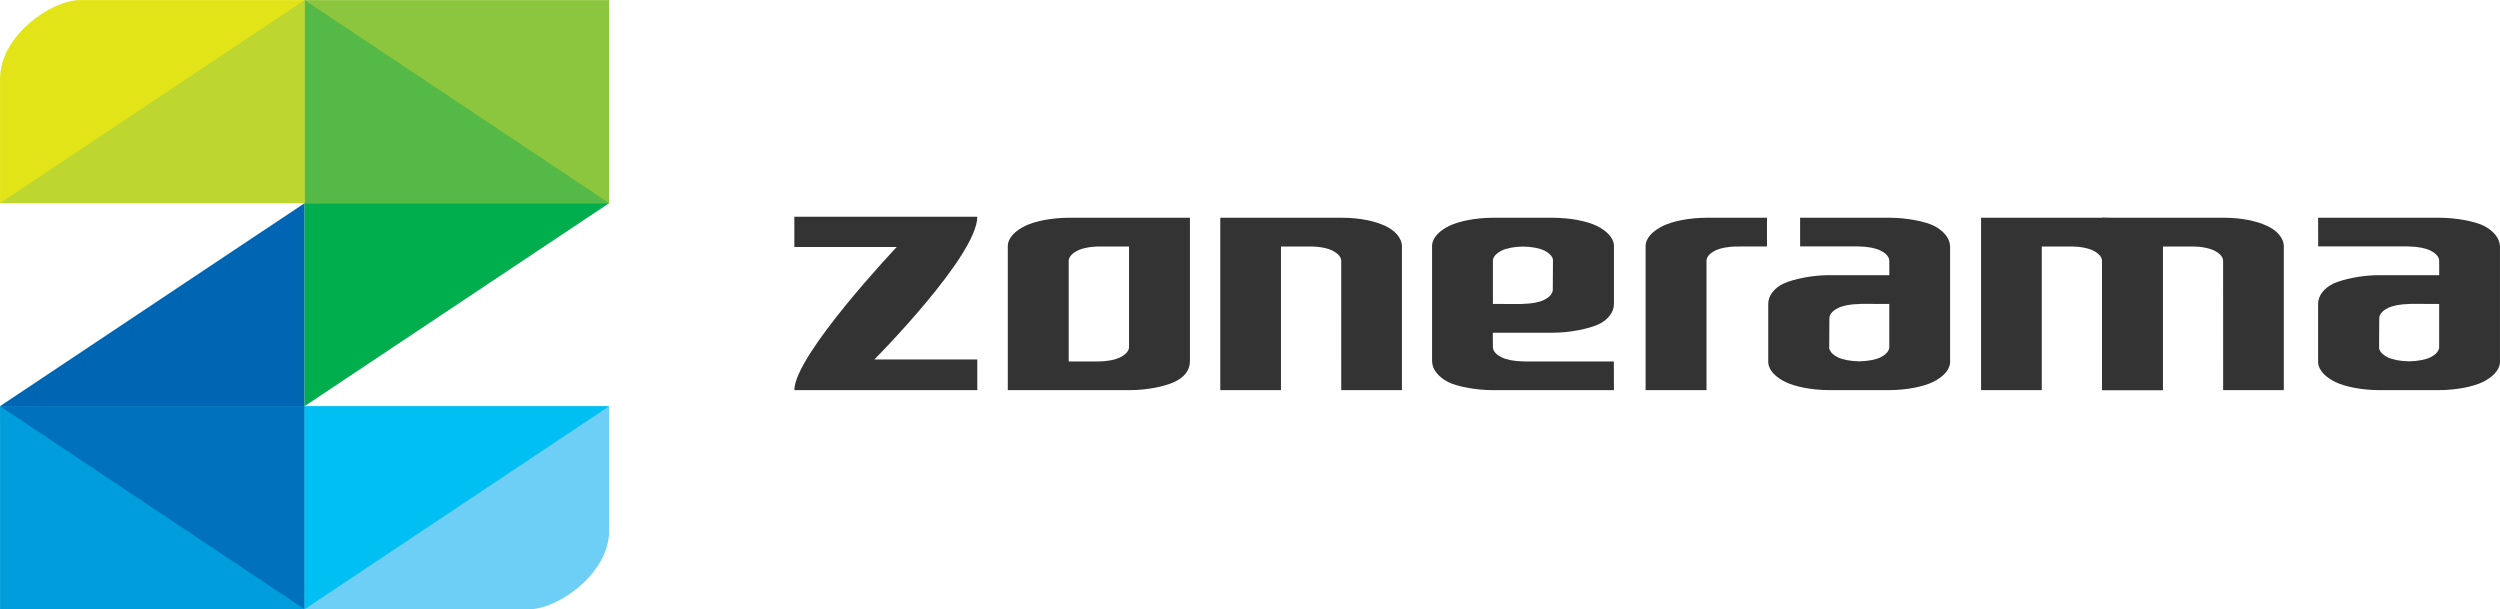 <svg version="1.1" xmlns="http://www.w3.org/2000/svg" xmlns:xlink="http://www.w3.org/1999/xlink" xml:space="preserve" xmlns:serif="http://www.serif.com/" style="fill-rule:evenodd;clip-rule:evenodd;stroke-linejoin:round;stroke-miterlimit:2;" viewBox="66.57 43.73 969.47 236.27">
<rect id="znrm-4" x="0" y="0" width="1102.61" height="323.742" style="fill:none;"/>
<g>
<path d="M751.786,139.304l-0,-11.138l-23.088,0c-7.12,0 -13.533,1.371 -17.17,3.134c-3.821,1.85 -6.888,4.625 -6.809,8.004l0,55.716l23.613,0l-0,-50.091c-0,-0.15 -0,-0.309 0.021,-0.438c0.229,-1.521 1.716,-2.787 3.379,-3.604c1.866,-0.904 4.862,-1.55 8.45,-1.567l0.504,0l11.1,-0.016Z" style="fill:#333;fill-rule:nonzero;"/>
<path d="M481.353,128.165c-7.083,0 -13.562,1.371 -17.154,3.134c-3.846,1.85 -6.85,4.633 -6.821,8.008l0,55.717l47.092,-0c7.129,-0 13.608,-1.425 17.454,-3.146c4.088,-1.871 6.088,-4.771 6.088,-7.971l-0,-55.742l-46.659,0Zm23.042,50.121c0,0.142 -0.033,0.271 -0.033,0.417c-0.234,1.521 -1.746,2.817 -3.417,3.6c-1.867,0.933 -4.879,1.571 -8.479,1.604l-11.463,0l0,-38.967c0,-0.145 0.009,-0.279 0.021,-0.42c0.238,-1.513 1.738,-2.8 3.409,-3.617c1.895,-0.921 4.858,-1.567 8.487,-1.583l11.475,-0l0,38.966Z" style="fill:#333;fill-rule:nonzero;"/>
<path d="M610.221,139.309c-0.021,-3.379 -2.8,-6.284 -6.546,-8.013c-4.012,-1.841 -9.708,-3.129 -16.796,-3.129l-47.1,0l0,66.854l23.534,0l-0,-55.7l11.445,0c3.634,0.013 6.605,0.659 8.496,1.584c1.671,0.816 3.171,2.104 3.4,3.612c0.021,0.146 0.029,0.279 0.021,0.421l0.008,50.083l23.538,0l-0,-55.712Z" style="fill:#333;fill-rule:nonzero;"/>
<path d="M905.249,139.309c-0.021,-3.379 -2.796,-6.284 -6.546,-8.013c-4.012,-1.841 -9.712,-3.129 -16.795,-3.129l-47.1,0l-0,66.854l23.533,0l-0,-55.7l11.446,0c3.641,0.013 6.604,0.659 8.496,1.584c1.67,0.816 3.17,2.104 3.4,3.612c0.012,0.146 0.037,0.279 0.012,0.421l0.025,50.083l23.529,0l0,-55.712Z" style="fill:#333;fill-rule:nonzero;"/>
<path d="M952.21,139.309c-0.004,-3.379 -2.796,-6.284 -6.542,-8.013c-4.017,-1.841 -9.708,-3.129 -16.8,-3.129l-47.096,0l0,66.854l23.529,0l0,-55.7l11.455,0c3.633,0.013 6.595,0.659 8.495,1.584c1.671,0.816 3.171,2.104 3.392,3.612c0.021,0.146 0.042,0.279 0.021,0.421l0.021,50.083l23.525,0l-0,-55.712Z" style="fill:#333;fill-rule:nonzero;"/>
<path d="M445.55,127.776l-70.942,-0l0,11.746l39.696,-0c0,-0 -39.696,41.962 -39.696,55.5l70.942,-0l0,-11.9l-39.892,-0c0,-0 39.892,-40.163 39.892,-55.346" style="fill:#333;fill-rule:nonzero;"/>
<path d="M1036,139.133c-0.079,-3.146 -2.67,-5.983 -6.162,-7.808c-3.504,-1.755 -10.708,-3.159 -17.317,-3.159l-47.016,0l0.033,10.904l-0,0.209l34.492,-0c0.062,-0 0.437,0.021 0.508,0.021c0.067,-0 0.117,0.008 0.171,0.008c0.021,-0 0.033,0.008 0.058,0.008c3.5,0.042 6.417,0.659 8.25,1.567c1.679,0.779 3.183,2.075 3.4,3.596c0.025,0.146 0.046,0.279 0.025,0.412l0,1.479l0.021,0l-0,4.067l-23.417,0c-6.587,0 -13.766,1.521 -17.633,3.267c-3.6,1.746 -5.908,4.658 -5.908,7.862l-0,22.796c0.25,3.15 3.083,5.763 6.716,7.521c3.604,1.762 10.084,3.137 17.163,3.137l22.771,0c7.079,0 13.558,-1.375 17.162,-3.137c3.633,-1.758 6.467,-4.371 6.713,-7.521l-0,-45.083c-0,-0.05 -0.03,-0.092 -0.03,-0.146m-23.558,39.596c-0.008,0.041 -0.037,0.091 -0.054,0.133c-0.325,1.425 -1.721,2.638 -3.304,3.417c-1.846,0.896 -4.75,1.508 -8.267,1.562c0.079,0 0.146,0.025 0.225,0.025l-0.546,0c0.079,0 0.146,-0.025 0.225,-0.025c-3.516,-0.054 -6.421,-0.666 -8.266,-1.562c-1.584,-0.779 -2.975,-1.992 -3.305,-3.417l0.063,-11.671c-0,-0.158 0.008,-0.296 0.029,-0.45c0.221,-1.5 1.696,-2.791 3.367,-3.575c1.837,-0.904 4.721,-1.496 8.158,-1.541c0.1,-0.009 0.175,-0.03 0.275,-0.03c0.067,0 0.454,-0.029 0.517,-0.029l10.883,0.029l0,17.134Z" style="fill:#333;fill-rule:nonzero;"/>
<path d="M621.939,184.054c0.079,3.146 2.671,5.984 6.167,7.809c3.5,1.75 10.704,3.158 17.316,3.158l47.013,-0l-0.034,-10.908l0,-0.209l-34.487,0c-0.067,0 -0.438,-0.016 -0.513,-0.016c-0.066,-0 -0.116,-0.009 -0.166,-0.009c-0.025,0 -0.038,-0.004 -0.059,-0.012c-3.504,-0.038 -6.42,-0.654 -8.254,-1.563c-1.679,-0.779 -3.179,-2.083 -3.4,-3.604c-0.021,-0.137 -0.046,-0.271 -0.021,-0.408l0,-1.479l-0.025,-0l0,-4.063l23.417,0c6.588,0 13.771,-1.521 17.638,-3.267c3.595,-1.75 5.904,-4.662 5.904,-7.862l-0,-22.796c-0.25,-3.154 -3.084,-5.762 -6.713,-7.525c-3.604,-1.762 -10.083,-3.133 -17.166,-3.133l-22.771,-0c-7.075,-0 -13.559,1.371 -17.163,3.133c-3.633,1.763 -6.466,4.371 -6.712,7.525l-0,45.079c-0,0.054 0.029,0.096 0.029,0.15m23.562,-39.6c0.005,-0.041 0.034,-0.087 0.05,-0.129c0.33,-1.425 1.721,-2.637 3.305,-3.417c1.845,-0.9 4.754,-1.512 8.27,-1.562c-0.083,-0 -0.145,-0.025 -0.229,-0.025l0.55,-0c-0.083,-0 -0.15,0.025 -0.229,0.025c3.517,0.05 6.421,0.662 8.267,1.562c1.583,0.78 2.979,1.992 3.308,3.417l-0.067,11.671c0,0.15 -0.008,0.292 -0.029,0.45c-0.221,1.5 -1.691,2.792 -3.362,3.575c-1.838,0.904 -4.721,1.496 -8.159,1.542c-0.104,0.008 -0.175,0.029 -0.279,0.029c-0.066,-0 -0.454,0.029 -0.516,0.029l-10.88,-0.029l0,-17.138Z" style="fill:#333;fill-rule:nonzero;"/>
<path d="M822.768,139.133c-0.083,-3.146 -2.67,-5.983 -6.166,-7.808c-3.5,-1.755 -10.704,-3.159 -17.317,-3.159l-34.658,0l0.008,11.113l22.158,-0c0.067,-0 0.438,0.021 0.513,0.021c0.067,-0 0.117,0.008 0.167,0.008c0.025,-0 0.037,0.008 0.058,0.008c3.504,0.042 6.421,0.659 8.254,1.567c1.679,0.779 3.179,2.075 3.4,3.596c0.021,0.146 0.042,0.279 0.021,0.412l-0,1.479l0.021,0l-0,4.067l-23.413,0c-6.587,0 -13.771,1.521 -17.637,3.267c-3.596,1.746 -5.904,4.658 -5.904,7.862l-0,22.796c0.25,3.15 3.079,5.763 6.712,7.521c3.604,1.762 10.083,3.137 17.163,3.137l22.775,0c7.075,0 13.554,-1.375 17.162,-3.137c3.633,-1.758 6.467,-4.371 6.713,-7.521l-0,-45.083c-0,-0.05 -0.03,-0.092 -0.03,-0.146m-23.562,39.596c-0.004,0.041 -0.033,0.091 -0.05,0.133c-0.329,1.425 -1.721,2.638 -3.308,3.417c-1.842,0.896 -4.75,1.508 -8.267,1.562c0.079,0 0.146,0.025 0.225,0.025l-0.546,0c0.079,0 0.146,-0.025 0.229,-0.025c-3.516,-0.054 -6.421,-0.666 -8.266,-1.562c-1.588,-0.779 -2.98,-1.992 -3.309,-3.417l0.067,-11.671c-0,-0.158 0.004,-0.296 0.029,-0.45c0.221,-1.5 1.692,-2.791 3.363,-3.575c1.837,-0.904 4.72,-1.496 8.158,-1.541c0.104,-0.009 0.175,-0.03 0.275,-0.03c0.067,0 0.454,-0.029 0.521,-0.029l10.879,0.029l-0,17.134Z" style="fill:#333;fill-rule:nonzero;"/>
</g>
<path d="M184.689,43.76l-87.187,0c-10.859,0 -30.917,13.717 -30.917,30.48l0,48.262l118.104,0l0,-78.742Z" style="fill:#e2e418;fill-rule:nonzero;"/>
<rect x="184.686" y="43.76" width="118.104" height="78.742" style="fill:#8cc63f;"/><rect x="66.582" y="201.244" width="118.108" height="78.737" style="fill:#009ddc;"/>
<path d="M184.689,279.98l87.188,0c10.858,0 30.916,-13.704 30.916,-30.466l0,-48.271l-118.104,-0l0,78.737Z" style="fill:#6dcff6;fill-rule:nonzero;"/>
<path d="M184.689,201.241l0,78.734l-118.108,-78.734l118.108,0Z" style="fill:#0071bc;fill-rule:nonzero;"/>
<path d="M184.689,201.241l0,78.734l118.109,-78.734l-118.109,0Z" style="fill:#00c0f3;fill-rule:nonzero;"/>
<path d="M184.685,122.504l-0,-78.734l118.108,78.734l-118.108,-0Z" style="fill:#54b947;fill-rule:nonzero;"/>
<path d="M184.689,122.504l0,-78.734l-118.108,78.734l118.108,-0Z" style="fill:#bed730;fill-rule:nonzero;"/>
<path d="M184.689,201.241l0,-78.737l-118.108,78.737l118.108,0Z" style="fill:#0066b3;fill-rule:nonzero;"/>
<path d="M184.689,122.502l0,78.737l118.104,-78.737l-118.104,-0Z" style="fill:#00ae4d;fill-rule:nonzero;"/>
</svg>
